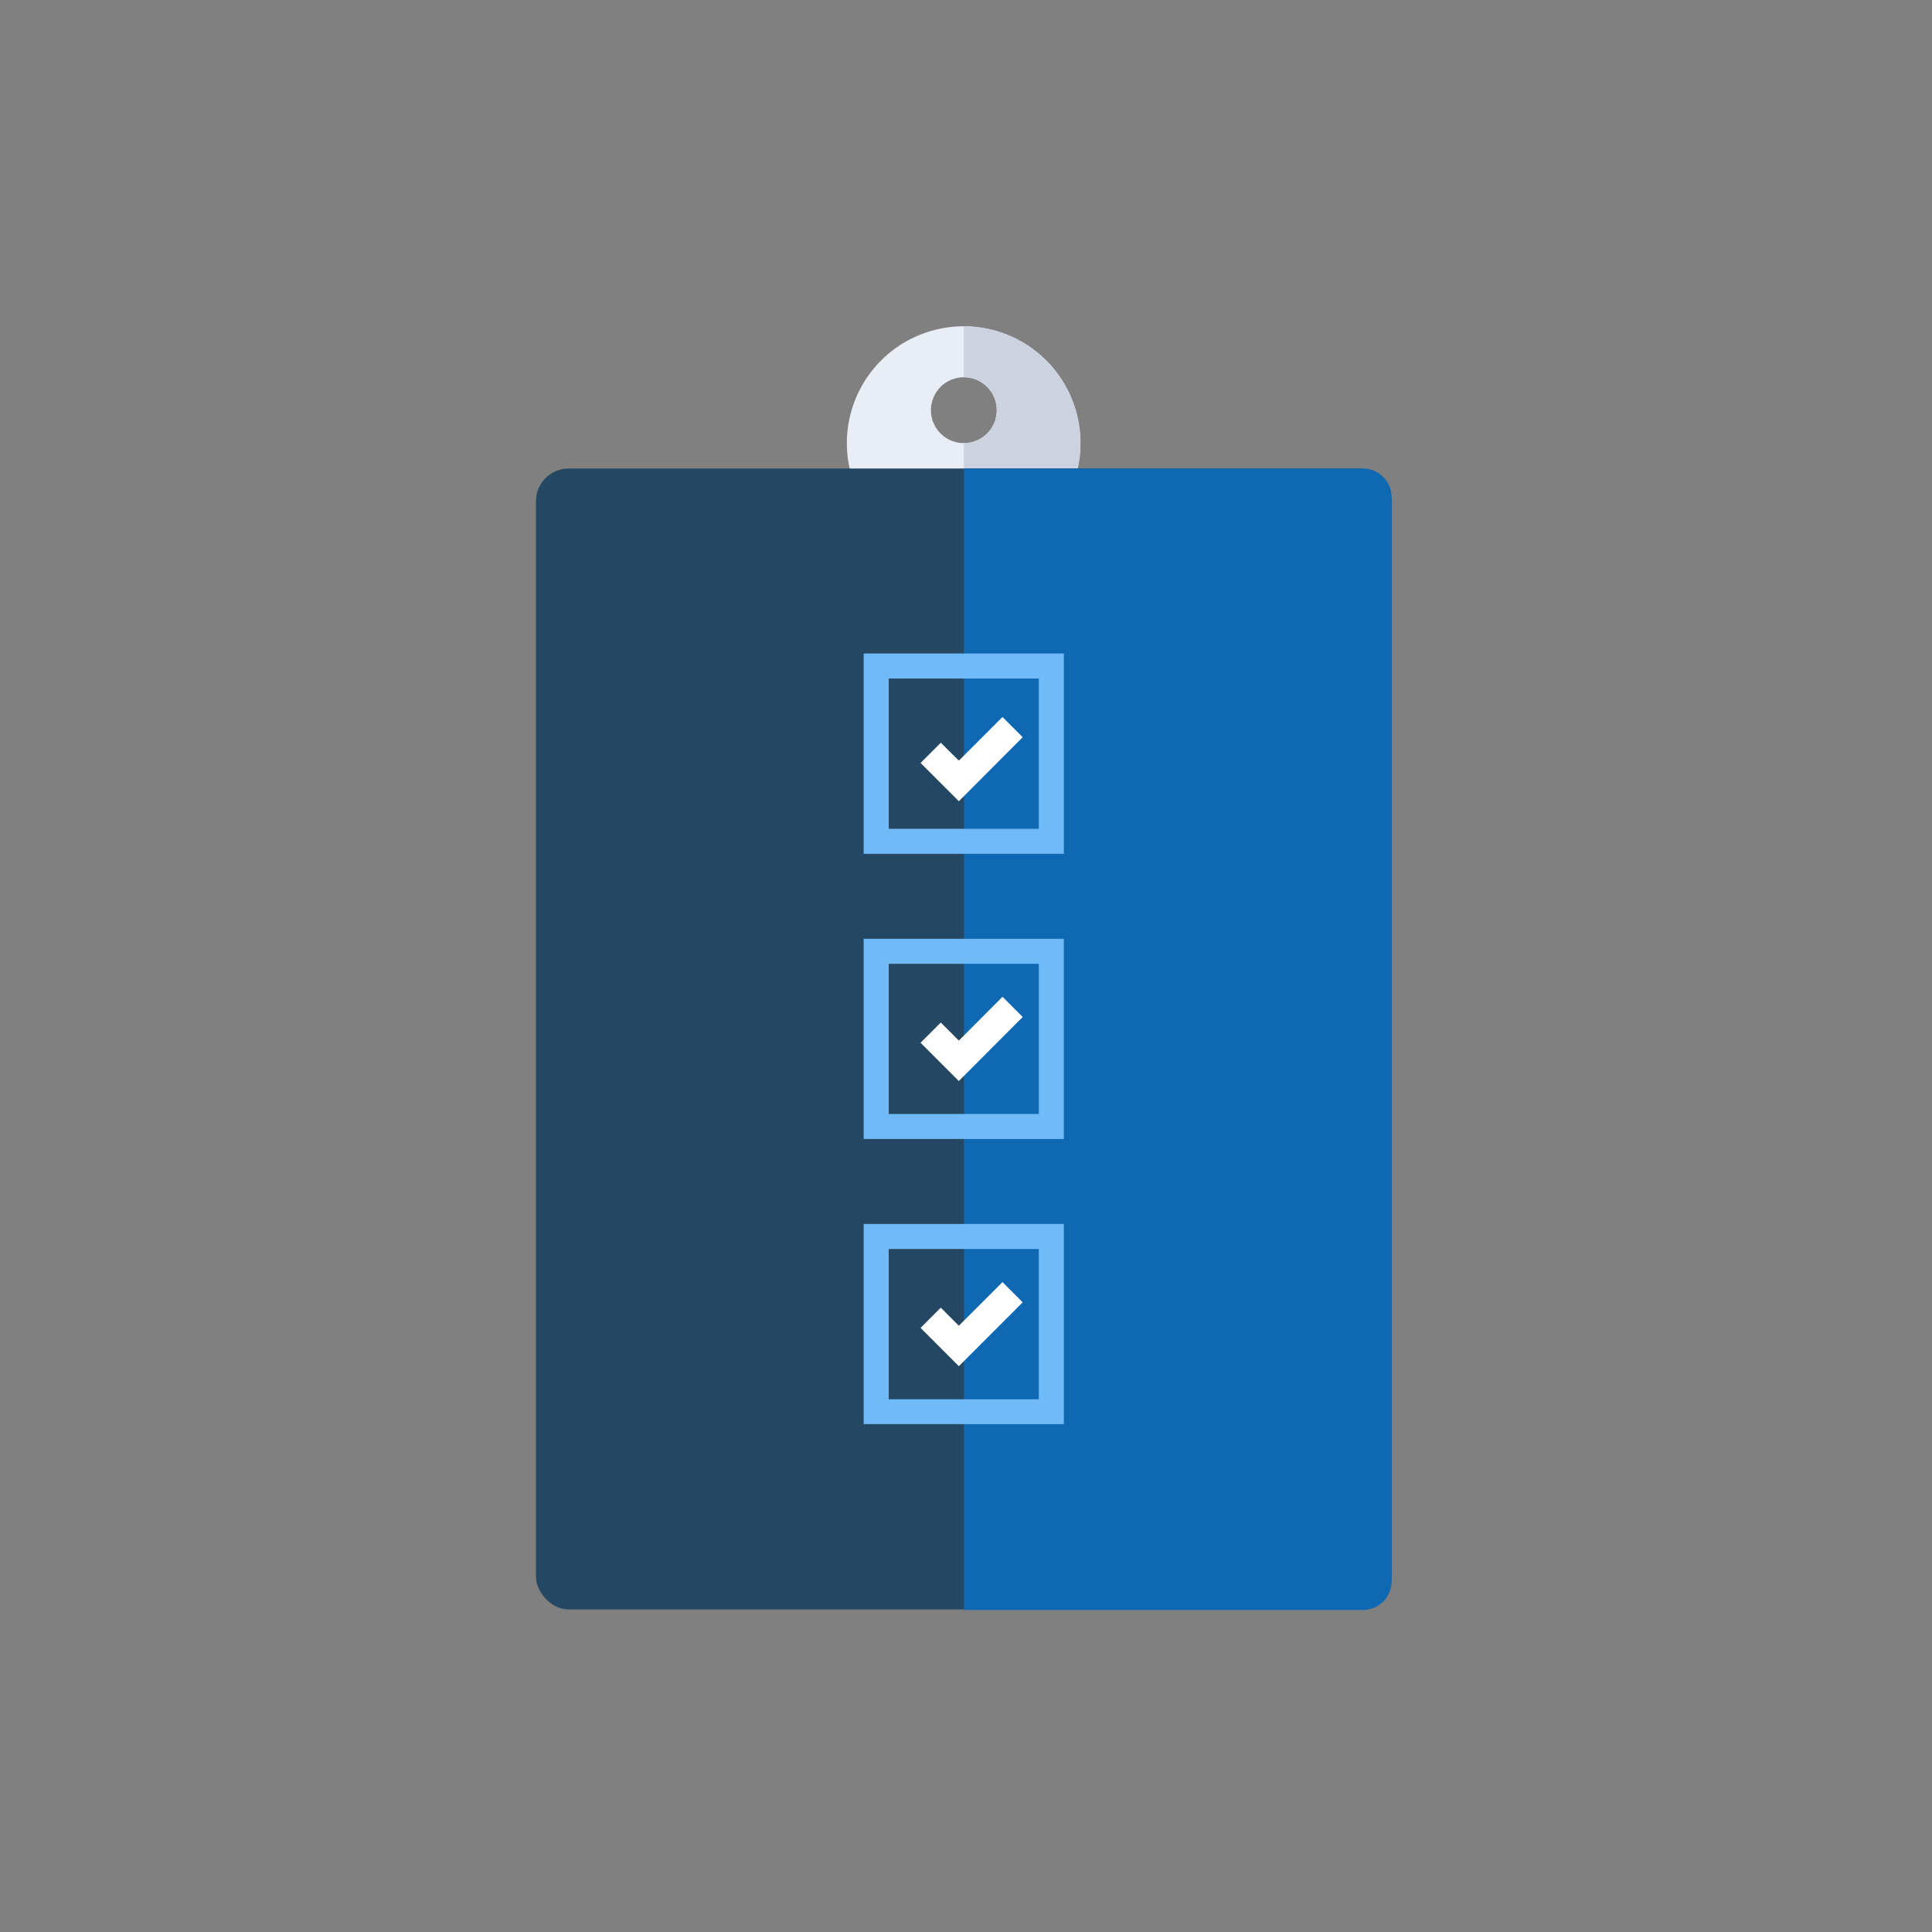 <?xml version="1.0"?>
<svg xmlns="http://www.w3.org/2000/svg" id="Laag_1" data-name="Laag 1" viewBox="0 0 108 108" width="300" height="300">
  <rect x="0" y="0" width="108" height="108" fill="#808080" stroke="none"/>
  <defs>
    <style>
      .cls-1 {
        fill: #e9edf5;
      }

      .cls-2 {
        fill: #cdd2e1;
      }

      .cls-3 {
        fill: #244863;
      }

      .cls-4 {
        fill: #0e68b2;
      }

      .cls-5 {
        fill: #70baf7;
      }

      .cls-6 {
        fill: #fff;
      }
    </style>
  </defs>
  <path class="cls-1" d="M53.88,18.24a6.53,6.53,0,1,0,6.52,6.53A6.53,6.53,0,0,0,53.88,18.24Zm0,6.53a1.84,1.84,0,1,1,1.84-1.84A1.84,1.84,0,0,1,53.88,24.77Z"/>
  <path class="cls-2" d="M53.88,18.24v2.85a1.84,1.84,0,0,1,0,3.68V29.4H49.26a6.53,6.53,0,1,0,4.62-11.16Z"/>
  <rect class="cls-3" x="29.96" y="26.19" width="47.83" height="63.78" rx="1.83"/>
  <path class="cls-4" d="M76.17,26.19H53.88V90H76.17a1.61,1.61,0,0,0,1.62-1.62V27.81A1.61,1.61,0,0,0,76.17,26.19Z"/>
  <path class="cls-5" d="M48.28,36.53v11.2H59.47V36.53Zm9.79,9.8H49.68v-8.4h8.39Z"/>
  <path class="cls-5" d="M48.28,52.48V63.67H59.47V52.48Zm9.79,9.79H49.68V53.88h8.39Z"/>
  <path class="cls-5" d="M48.28,68.42V79.61H59.47V68.42Zm9.79,9.8H49.68v-8.4h8.39Z"/>
  <polygon class="cls-6" points="53.6 44.79 51.46 42.65 52.59 41.52 53.6 42.52 56.04 40.08 57.17 41.21 53.6 44.79"/>
  <polygon class="cls-6" points="53.6 60.43 51.46 58.29 52.59 57.16 53.6 58.17 56.04 55.72 57.17 56.85 53.6 60.43"/>
  <polygon class="cls-6" points="53.6 76.37 51.46 74.23 52.59 73.1 53.6 74.11 56.04 71.67 57.17 72.8 53.6 76.37"/>
</svg>
